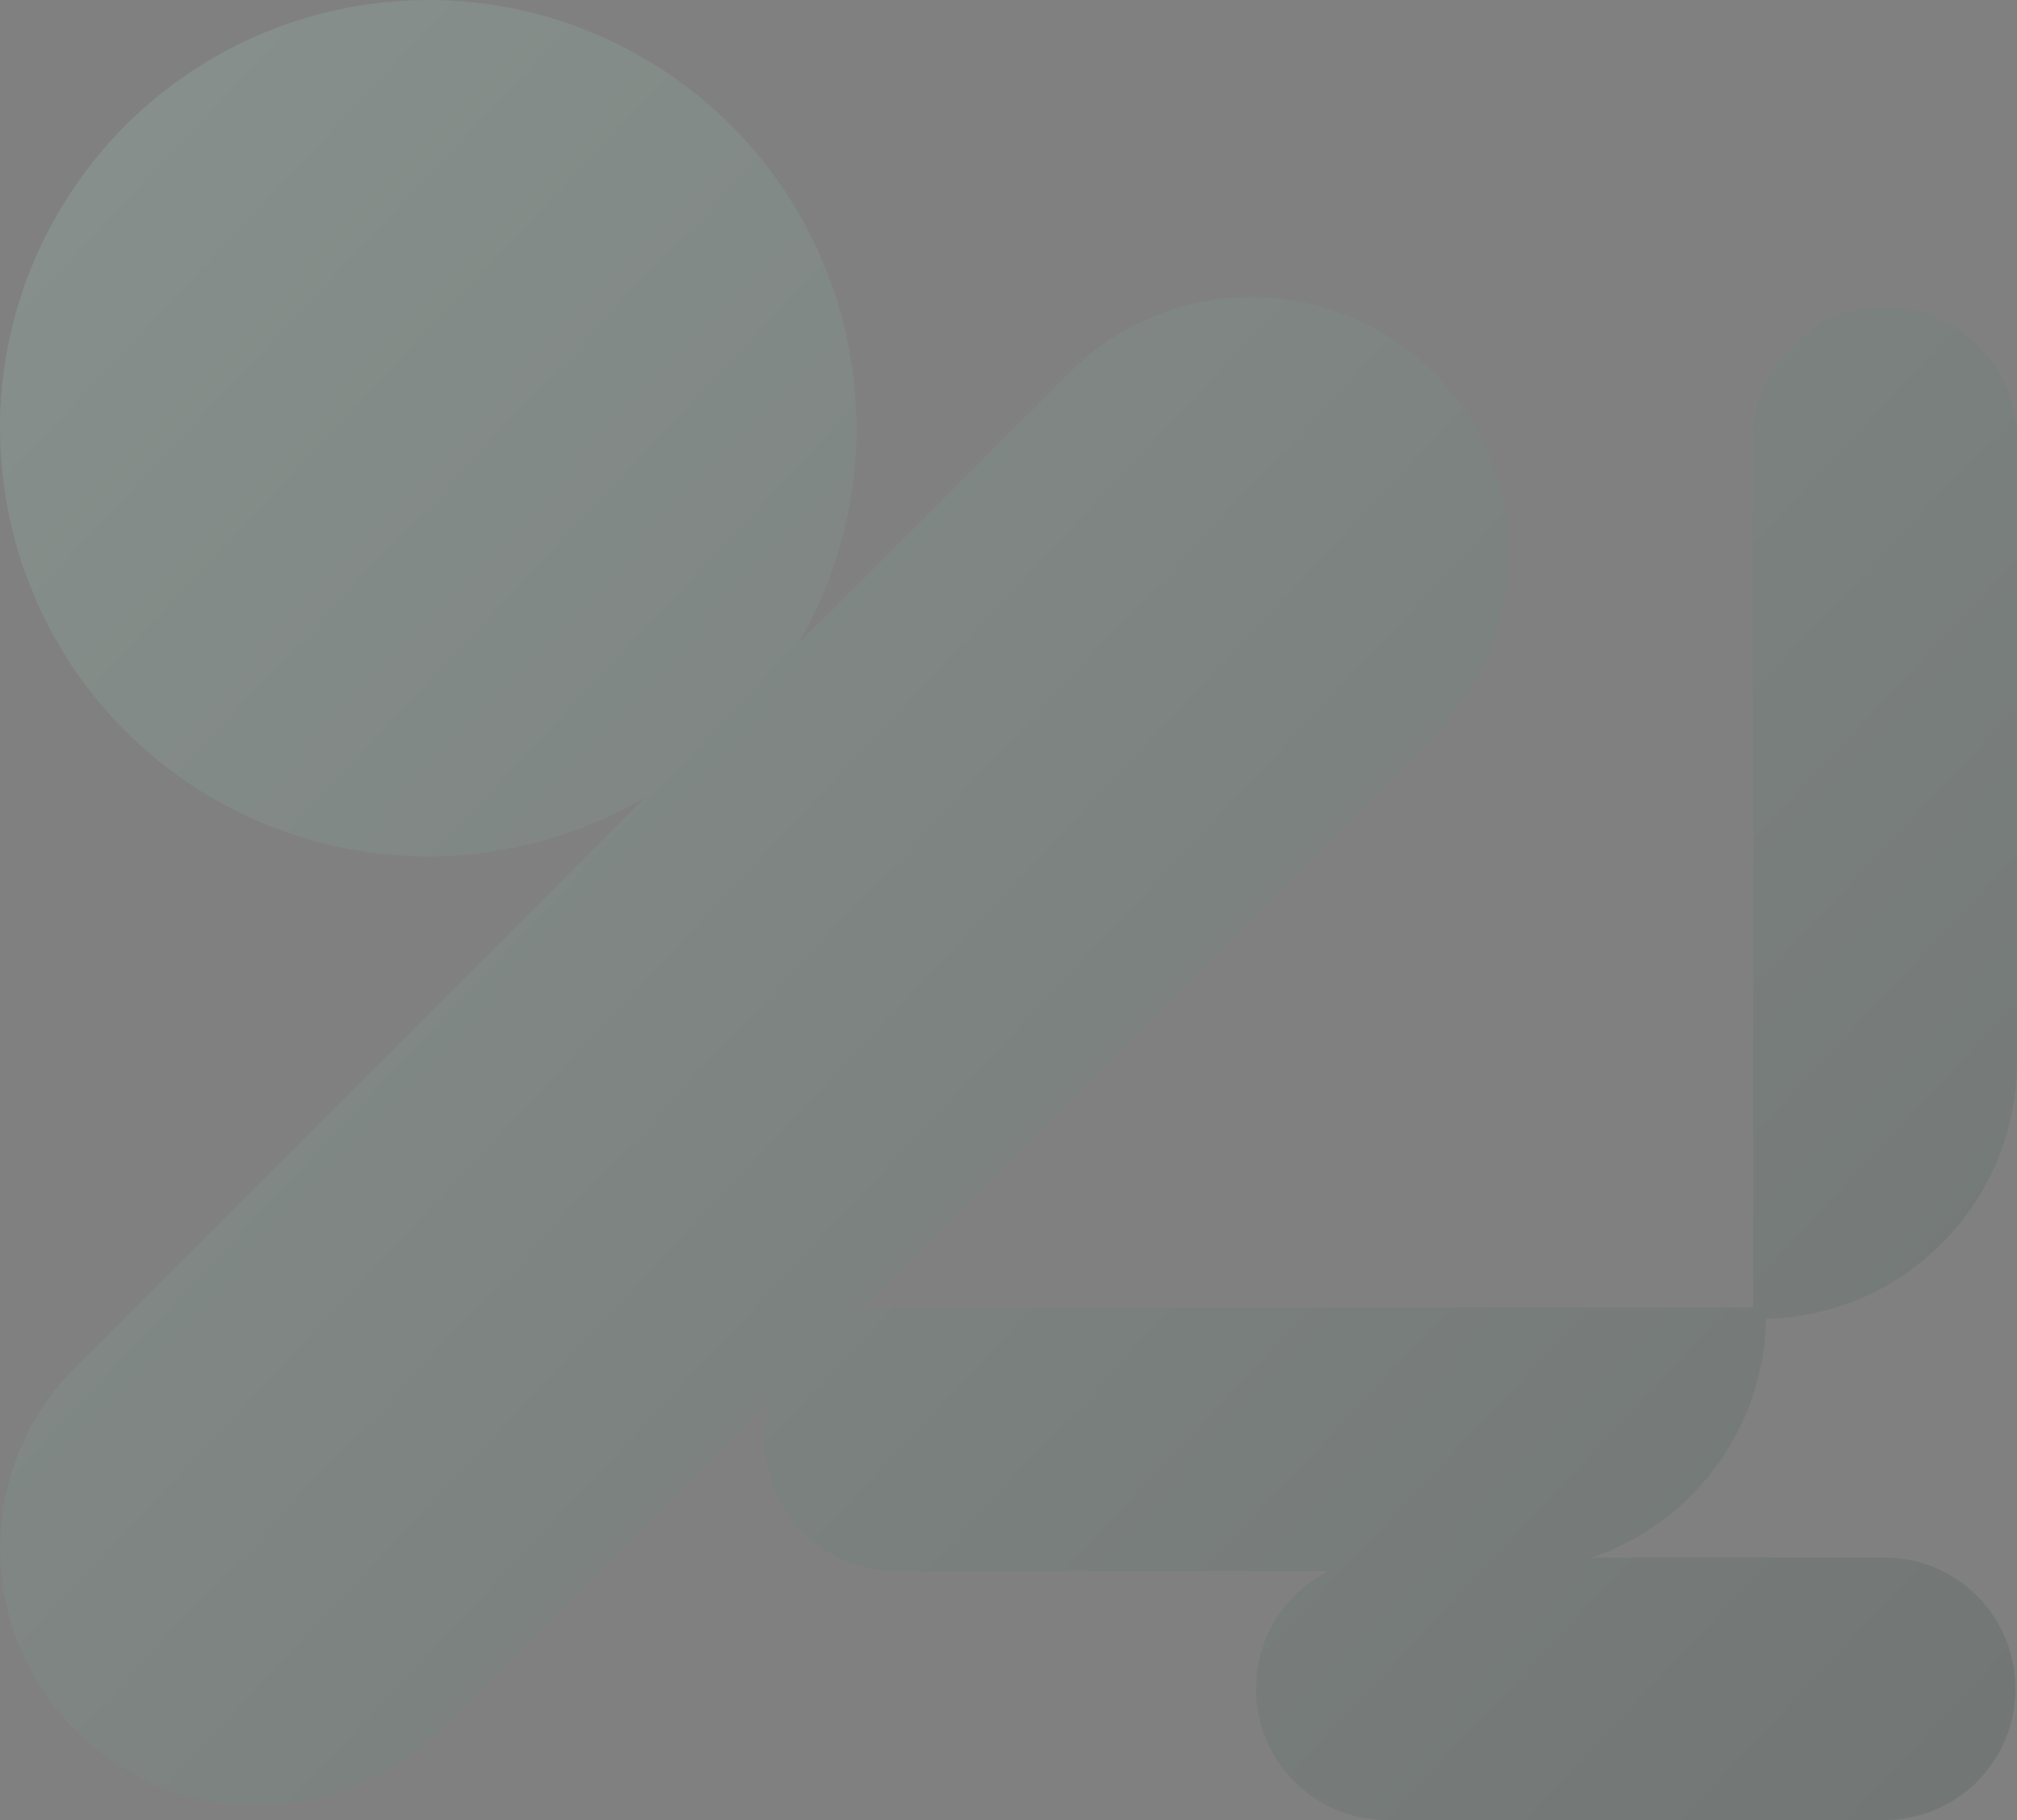 <svg xmlns="http://www.w3.org/2000/svg" xmlns:xlink="http://www.w3.org/1999/xlink" width="960" height="866.302" viewBox="0 0 960 866.302"><rect x="0" y="0" width="960" height="866.302" fill="#808080" stroke="none"/><defs><linearGradient id="a" x1="1" y1="-0.032" x2="0.128" y2="1" gradientUnits="objectBoundingBox"><stop offset="0" stop-color="#00251c"/><stop offset="1" stop-color="#b6fee1"/></linearGradient></defs><g transform="translate(-1007.19 -5326.136)"><path d="M721.928,584.153a62.724,62.724,0,0,0,25.921-50.831V327.558a62.285,62.285,0,0,0,55.768,34.612h.441A62.3,62.3,0,0,0,866.3,299.948V63A62.3,62.3,0,0,0,804.06.758h-.441A62.3,62.3,0,0,0,741.376,63V202.46a122.557,122.557,0,0,0-113.553-83.082A122.489,122.489,0,0,0,505.521,0H207.741a62.77,62.77,0,0,0,0,125.518H622.333v407.8a62.673,62.673,0,0,0,3.133,19.556L350.376,277.89A122.366,122.366,0,0,0,177.058,450.675c.084.085.169.169.255.255l129.262,129.2c-97.217-56.736-222.022-23.92-278.758,73.3S3.9,875.447,101.115,932.183s222.022,23.92,278.758-73.3a203.812,203.812,0,0,0-.057-205.556L650.68,924.211A122.373,122.373,0,0,0,823.741,751.149L665.546,592.955a62.727,62.727,0,0,0,56.382-8.8" transform="translate(1967.19 5326.136) rotate(90)" opacity="0.119" fill="url(#a)"/></g></svg>